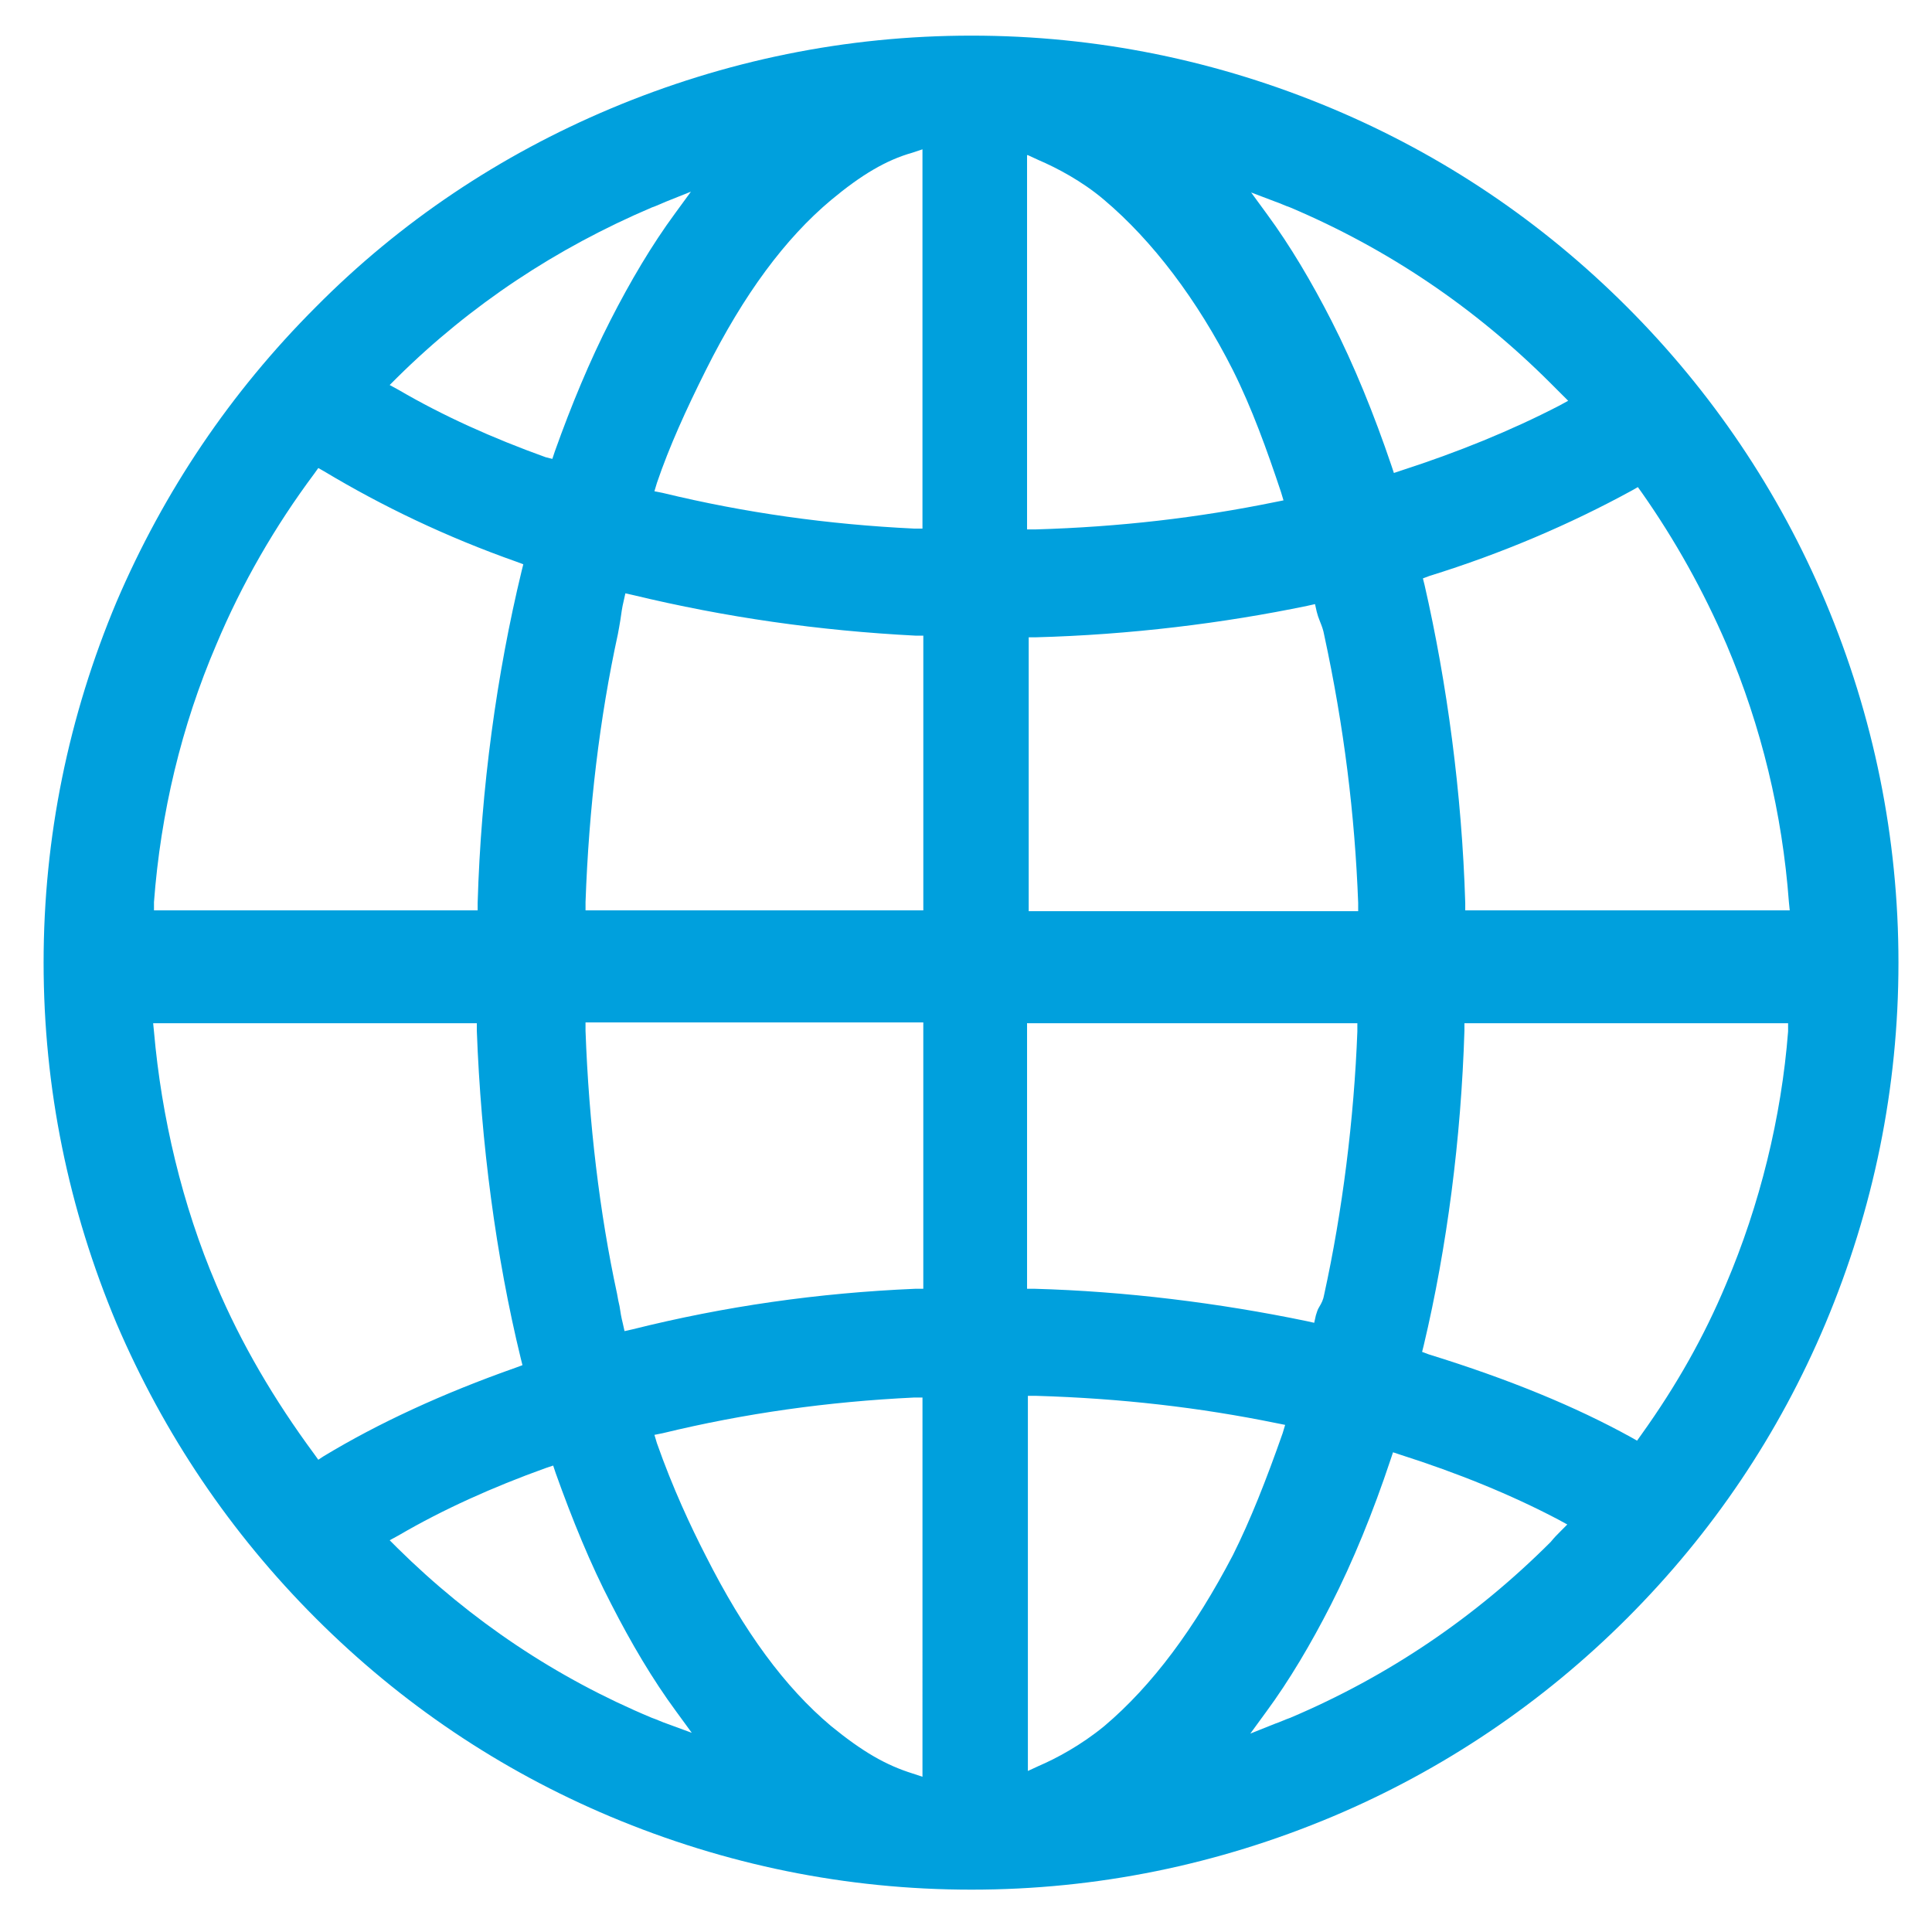 <?xml version="1.0" encoding="utf-8"?>
<!-- Generator: Adobe Illustrator 15.0.0, SVG Export Plug-In . SVG Version: 6.00 Build 0)  -->
<!DOCTYPE svg PUBLIC "-//W3C//DTD SVG 1.1//EN" "http://www.w3.org/Graphics/SVG/1.1/DTD/svg11.dtd">
<svg version="1.1" id="Layer_1" xmlns="http://www.w3.org/2000/svg" xmlns:xlink="http://www.w3.org/1999/xlink" x="0px" y="0px"
	 width="288px" height="288px" viewBox="0 0 288 288" enable-background="new 0 0 288 288" xml:space="preserve">
<path fill="#00A0DD" d="M272.113,89.683c-6.928-16.453-16.949-31.299-29.568-43.918c-12.74-12.742-27.465-22.639-43.918-29.567
	c-17.072-7.176-35.134-10.887-53.816-10.887c-18.679,0-36.742,3.711-53.813,10.887c-16.453,6.928-31.299,16.825-43.918,29.567
	C34.335,58.507,24.438,73.23,17.386,89.683C10.211,106.755,6.5,124.818,6.5,143.499c0,18.681,3.711,36.743,10.886,53.815
	c7.052,16.453,16.949,31.176,29.691,43.918c12.743,12.742,27.465,22.64,43.918,29.567c17.073,7.175,35.135,10.888,53.813,10.888
	c18.684,0,36.744-3.713,53.816-10.888c16.453-6.929,31.3-16.948,43.918-29.567c12.743-12.742,22.641-27.465,29.568-43.918
	C279.288,180.242,283,162.18,283,143.499C283,124.818,279.288,106.755,272.113,89.683z M59.202,56.281
	c11.01-10.887,23.752-19.299,37.979-25.361c0.743-0.248,1.485-0.619,2.104-0.866l3.711-1.484l-2.35,3.217
	c-3.465,4.701-6.681,10.145-9.65,15.959c-3.093,6.062-5.814,12.618-8.289,19.546l-0.371,1.114l-0.99-0.248
	c-7.917-2.846-15.34-6.186-21.897-10.021l-1.361-0.742L59.202,56.281z M22.954,134.468c0.99-13.238,4.083-26.228,9.278-38.352
	c3.835-9.155,8.784-17.691,14.599-25.485l0.619-0.866l0.866,0.495c8.66,5.196,18.186,9.774,28.702,13.485l0.989,0.371l-0.247,0.99
	c-3.711,15.341-6.062,32.413-6.557,49.485v1.114H22.954V134.468z M47.449,217.604l-0.619-0.865
	c-5.938-8.041-10.887-16.453-14.599-25.237c-5.071-11.877-8.164-24.99-9.278-37.733l-0.123-1.236h48.249v1.113
	c0.618,16.703,2.845,33.65,6.556,48.867l0.248,0.99l-0.99,0.369c-10.886,3.836-20.536,8.29-28.701,13.238L47.449,217.604z
	 M99.409,256.943c-0.743-0.246-1.485-0.617-2.228-0.865c-14.227-5.938-26.969-14.475-37.979-25.36l-1.113-1.114l1.361-0.742
	c6.557-3.834,13.979-7.174,21.897-10.021l1.113-0.372l0.372,1.114c2.474,6.928,5.196,13.608,8.288,19.546
	c2.969,5.814,6.186,11.26,9.65,15.96l2.351,3.218L99.409,256.943z M137.512,264.861l-1.483-0.493
	c-3.959-1.237-7.423-3.218-12.125-7.054c-6.928-5.813-12.99-14.104-18.68-25.359c-2.227-4.331-4.949-10.146-7.299-16.826
	l-0.371-1.236l1.237-0.248c12.248-2.97,24.619-4.701,37.485-5.318h1.237L137.512,264.861L137.512,264.861z M137.512,192.118h-1.113
	c-14.475,0.618-28.331,2.599-42.187,6.062l-1.114,0.248l-0.248-1.113c-0.247-0.989-0.371-1.732-0.495-2.599
	c-0.124-0.495-0.247-1.112-0.371-1.854c-2.598-12.002-4.206-25.485-4.701-39.219v-1.236h50.352v39.712H137.512z M137.512,135.706
	H87.285v-1.237c0.495-13.979,2.103-27.465,4.825-39.96c0.123-0.619,0.247-1.361,0.371-2.103c0.124-0.866,0.248-1.856,0.495-2.846
	l0.248-1.113l1.113,0.248c13.856,3.339,27.712,5.319,42.187,6.062h1.114v40.95L137.512,135.706L137.512,135.706z M137.512,78.797
	h-1.237c-12.866-0.619-25.237-2.351-37.485-5.32l-1.237-0.247l0.371-1.237c1.855-5.444,4.33-10.887,7.299-16.825
	c5.69-11.382,11.876-19.67,18.68-25.361c4.454-3.711,8.166-5.938,12.125-7.052l1.483-0.495v56.537H137.512z M190.092,30.053
	c0.741,0.248,1.483,0.619,2.227,0.866c14.599,6.186,27.589,14.969,38.847,26.228c0.495,0.495,0.99,0.989,1.483,1.483l1.115,1.113
	l-1.361,0.743c-7.176,3.711-15.094,6.928-23.508,9.65l-1.111,0.371l-0.37-1.113c-2.599-7.67-5.567-14.969-8.908-21.526
	c-2.97-5.814-6.187-11.258-9.649-15.959l-2.352-3.216L190.092,30.053z M153.225,23.126l1.608,0.742
	c2.599,1.114,6.433,3.092,9.772,5.938c7.176,6.062,13.855,14.845,19.176,25.361c2.846,5.691,5.072,11.876,7.176,18.185l0.372,1.237
	l-1.237,0.248c-11.507,2.351-23.135,3.712-35.754,4.083h-1.236V23.126H153.225z M153.225,95.003h1.113
	c14.104-0.371,28.083-2.103,40.578-4.701l1.113-0.248l0.248,1.114c0.123,0.495,0.246,0.866,0.494,1.484
	c0.248,0.619,0.494,1.237,0.619,1.979c2.969,13.732,4.576,26.846,5.071,39.959v1.237h-49.114V95.003H153.225z M153.225,152.529
	h49.114v1.236c-0.493,12.99-2.228,26.846-4.948,39.219c-0.123,0.742-0.371,1.236-0.742,1.854c-0.248,0.371-0.371,0.866-0.494,1.237
	l-0.248,1.113l-1.112-0.248c-13.114-2.722-27.094-4.453-40.579-4.824h-1.113v-39.59h0.123V152.529z M164.605,257.314
	c-3.463,2.847-7.176,4.826-9.772,5.938l-1.608,0.743v-55.92h1.236c12.619,0.371,24.371,1.73,35.877,4.083l1.237,0.247l-0.371,1.236
	c-2.476,7.053-4.824,12.99-7.423,18.188C178.091,242.717,171.781,251.253,164.605,257.314z M232.648,228.243
	c-0.494,0.495-0.989,0.989-1.484,1.608c-11.258,11.258-24.248,20.041-38.846,26.227c-0.743,0.248-1.485,0.619-2.228,0.865
	l-3.712,1.485l2.35-3.218c3.465-4.701,6.683-10.145,9.65-15.959c3.341-6.557,6.311-13.855,8.906-21.648l0.371-1.113l1.113,0.369
	c8.537,2.724,16.455,5.938,23.506,9.65l1.361,0.743L232.648,228.243z M266.547,153.768c-0.988,12.742-4.207,25.855-9.279,37.732
	c-3.217,7.67-7.3,14.969-12.619,22.393l-0.617,0.865l-0.866-0.494c-8.289-4.578-18.187-8.66-30.187-12.371l-0.99-0.371l0.248-0.989
	c3.464-14.599,5.566-30.806,6.062-46.888v-1.114h48.249V153.768z M218.421,135.706v-1.114c-0.494-16.33-2.722-32.784-6.062-47.382
	l-0.248-0.99l0.99-0.371c10.764-3.34,20.908-7.67,30.187-12.743l0.864-0.495l0.619,0.865c4.949,7.052,9.155,14.599,12.619,22.64
	c5.196,12.248,8.289,25.113,9.278,38.352l0.125,1.237L218.421,135.706L218.421,135.706z"/>
</svg>
